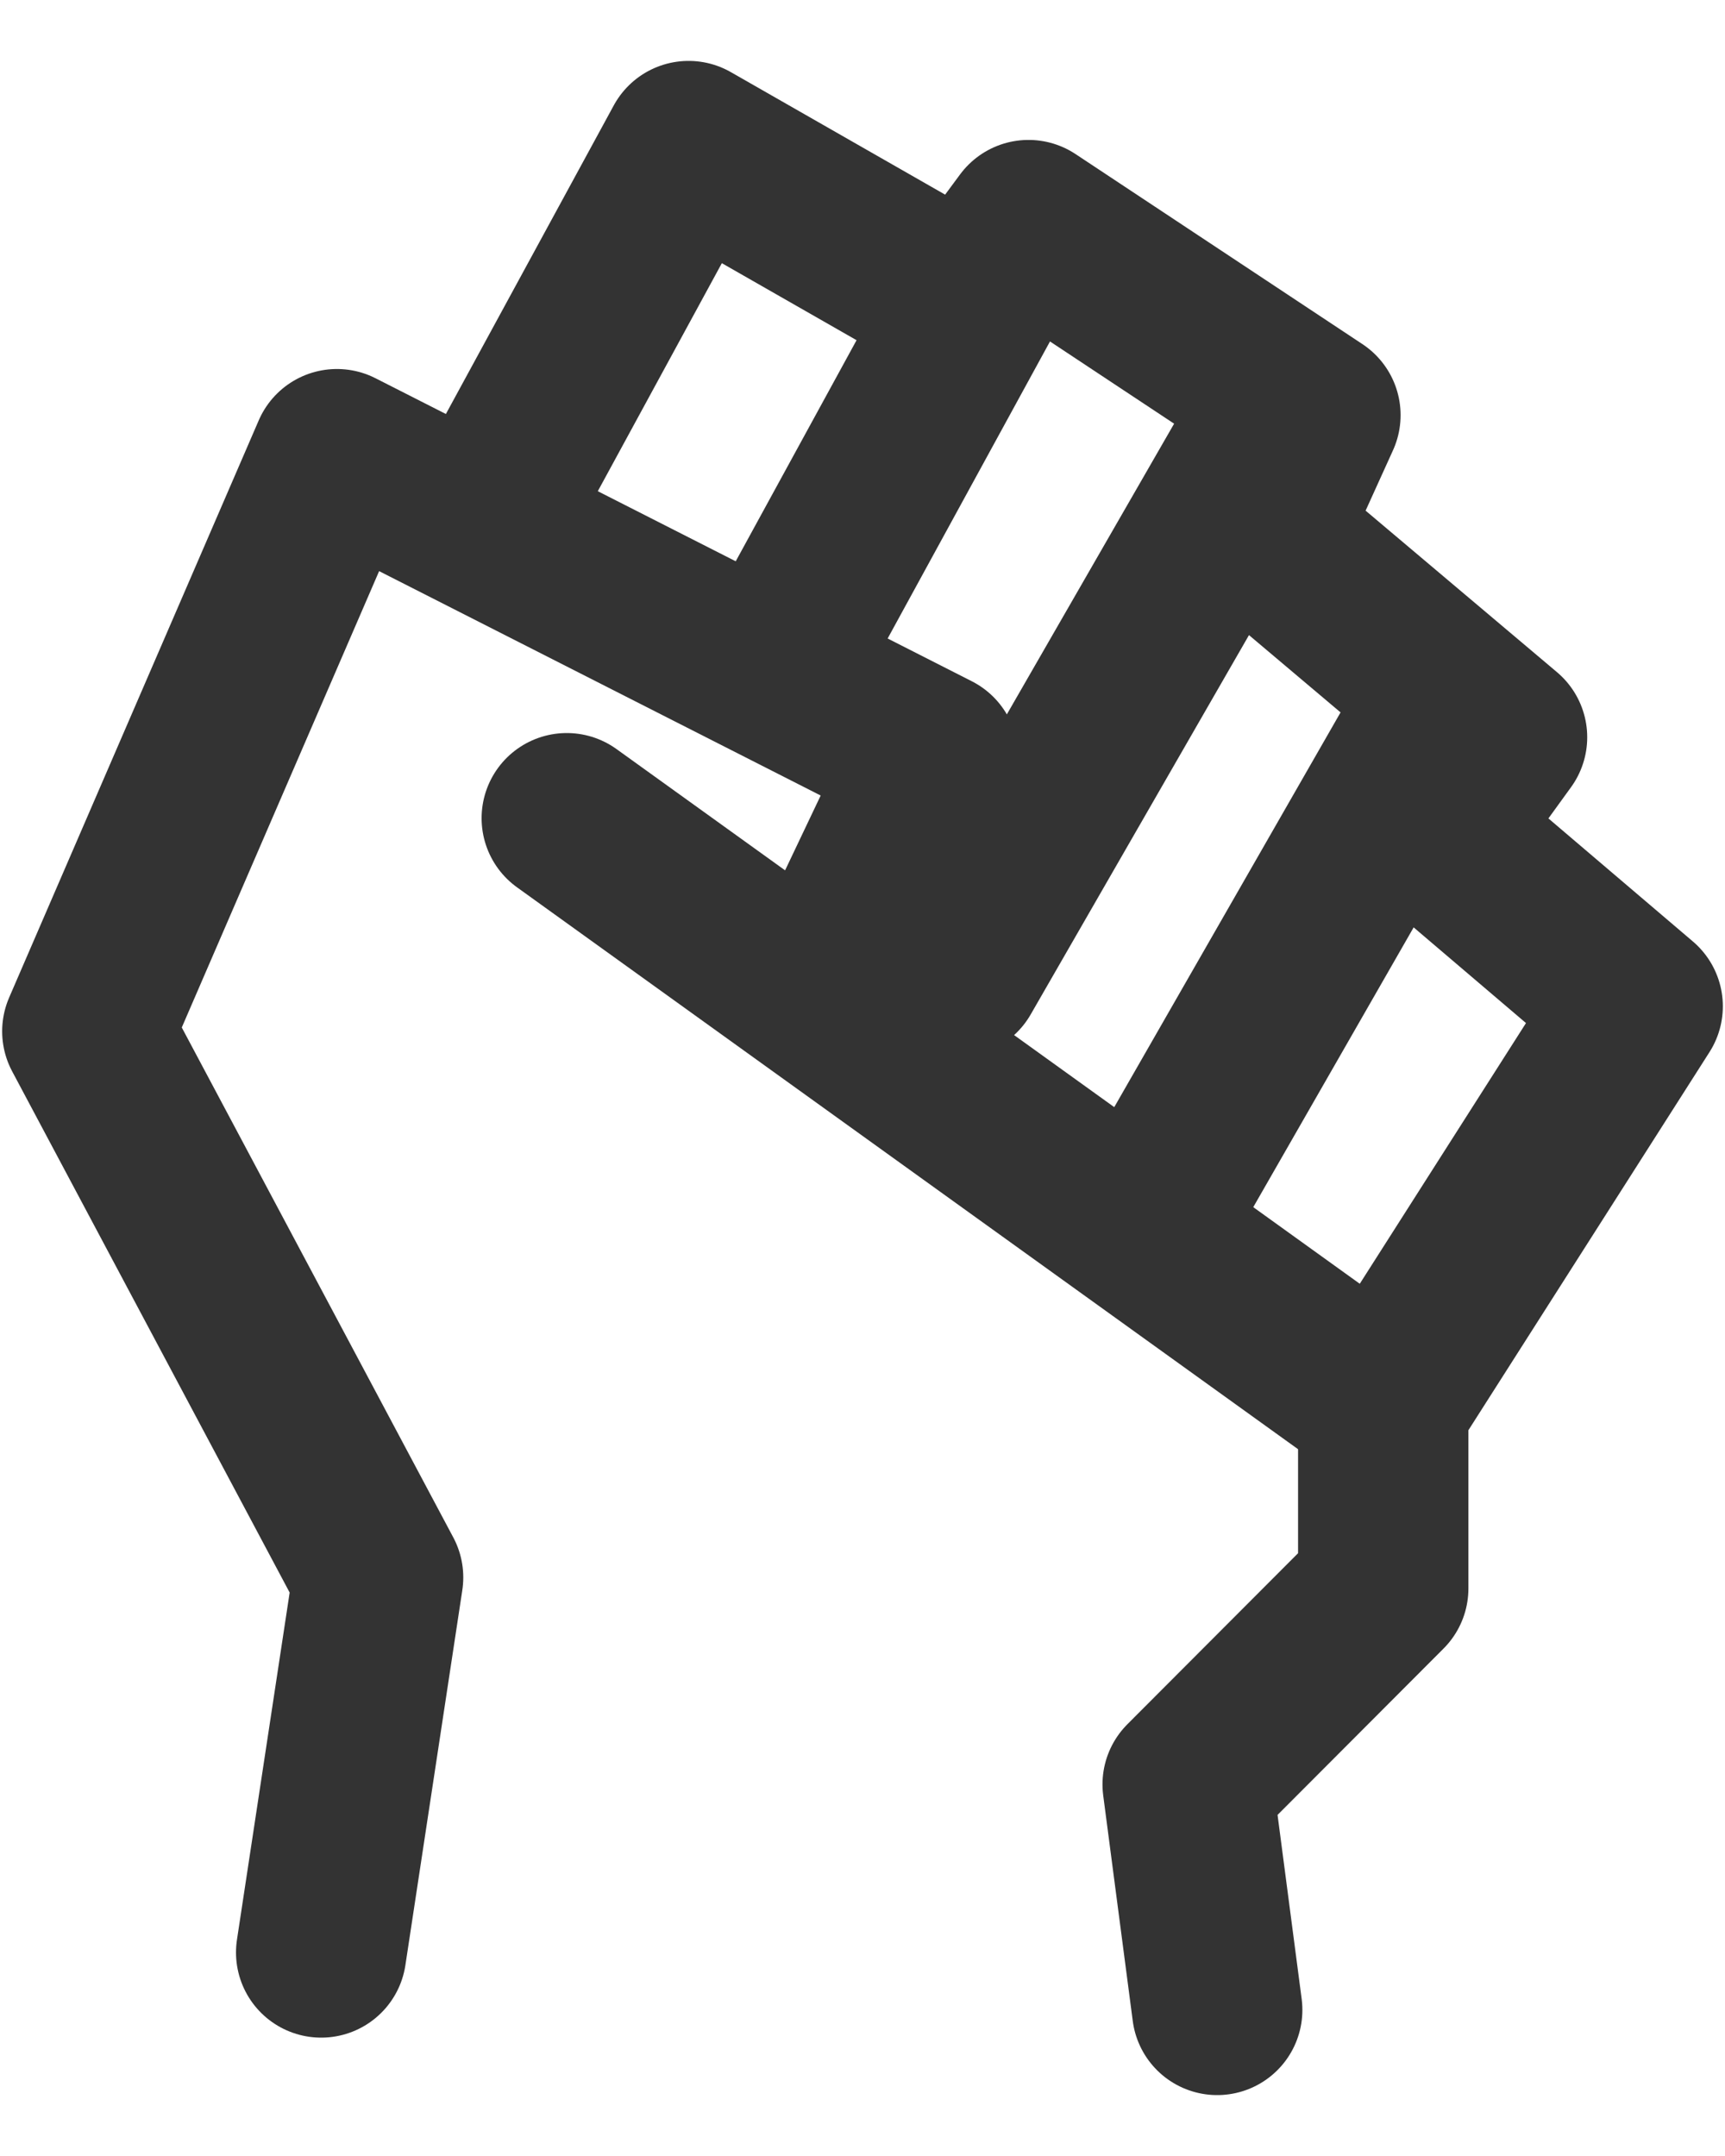 <svg width="16" height="20" viewBox="0 0 16 20" fill="none" xmlns="http://www.w3.org/2000/svg">
<path d="M2.979 18.112L3.507 14.633L0.81 9.567L3.125 4.213L8.656 7.024L7.663 9.112" stroke="#333333" stroke-width="1.58" stroke-linecap="round" stroke-linejoin="round"/>
<path d="M11.29 18.645L11.016 16.553L12.83 14.735V13.037L15.19 9.335L13.294 7.72L13.932 6.839L11.7 4.955L12.201 3.851L9.54 2.088L8.984 2.84L6.387 1.355L4.555 4.723" stroke="#333333" stroke-width="1.58" stroke-linecap="round" stroke-linejoin="round"/>
<path d="M5.257 7.59L12.711 12.953" stroke="#333333" stroke-width="1.58" stroke-linecap="round" stroke-linejoin="round"/>
<path d="M9.221 2.468L7.198 6.17" stroke="#333333" stroke-width="1.58" stroke-linecap="round" stroke-linejoin="round"/>
<path d="M11.737 4.043L8.875 9.017" stroke="#333333" stroke-width="1.58" stroke-linecap="round" stroke-linejoin="round"/>
<path d="M13.274 6.732L10.668 11.278" stroke="#333333" stroke-width="1.58" stroke-linecap="round" stroke-linejoin="round"/>
</svg>
